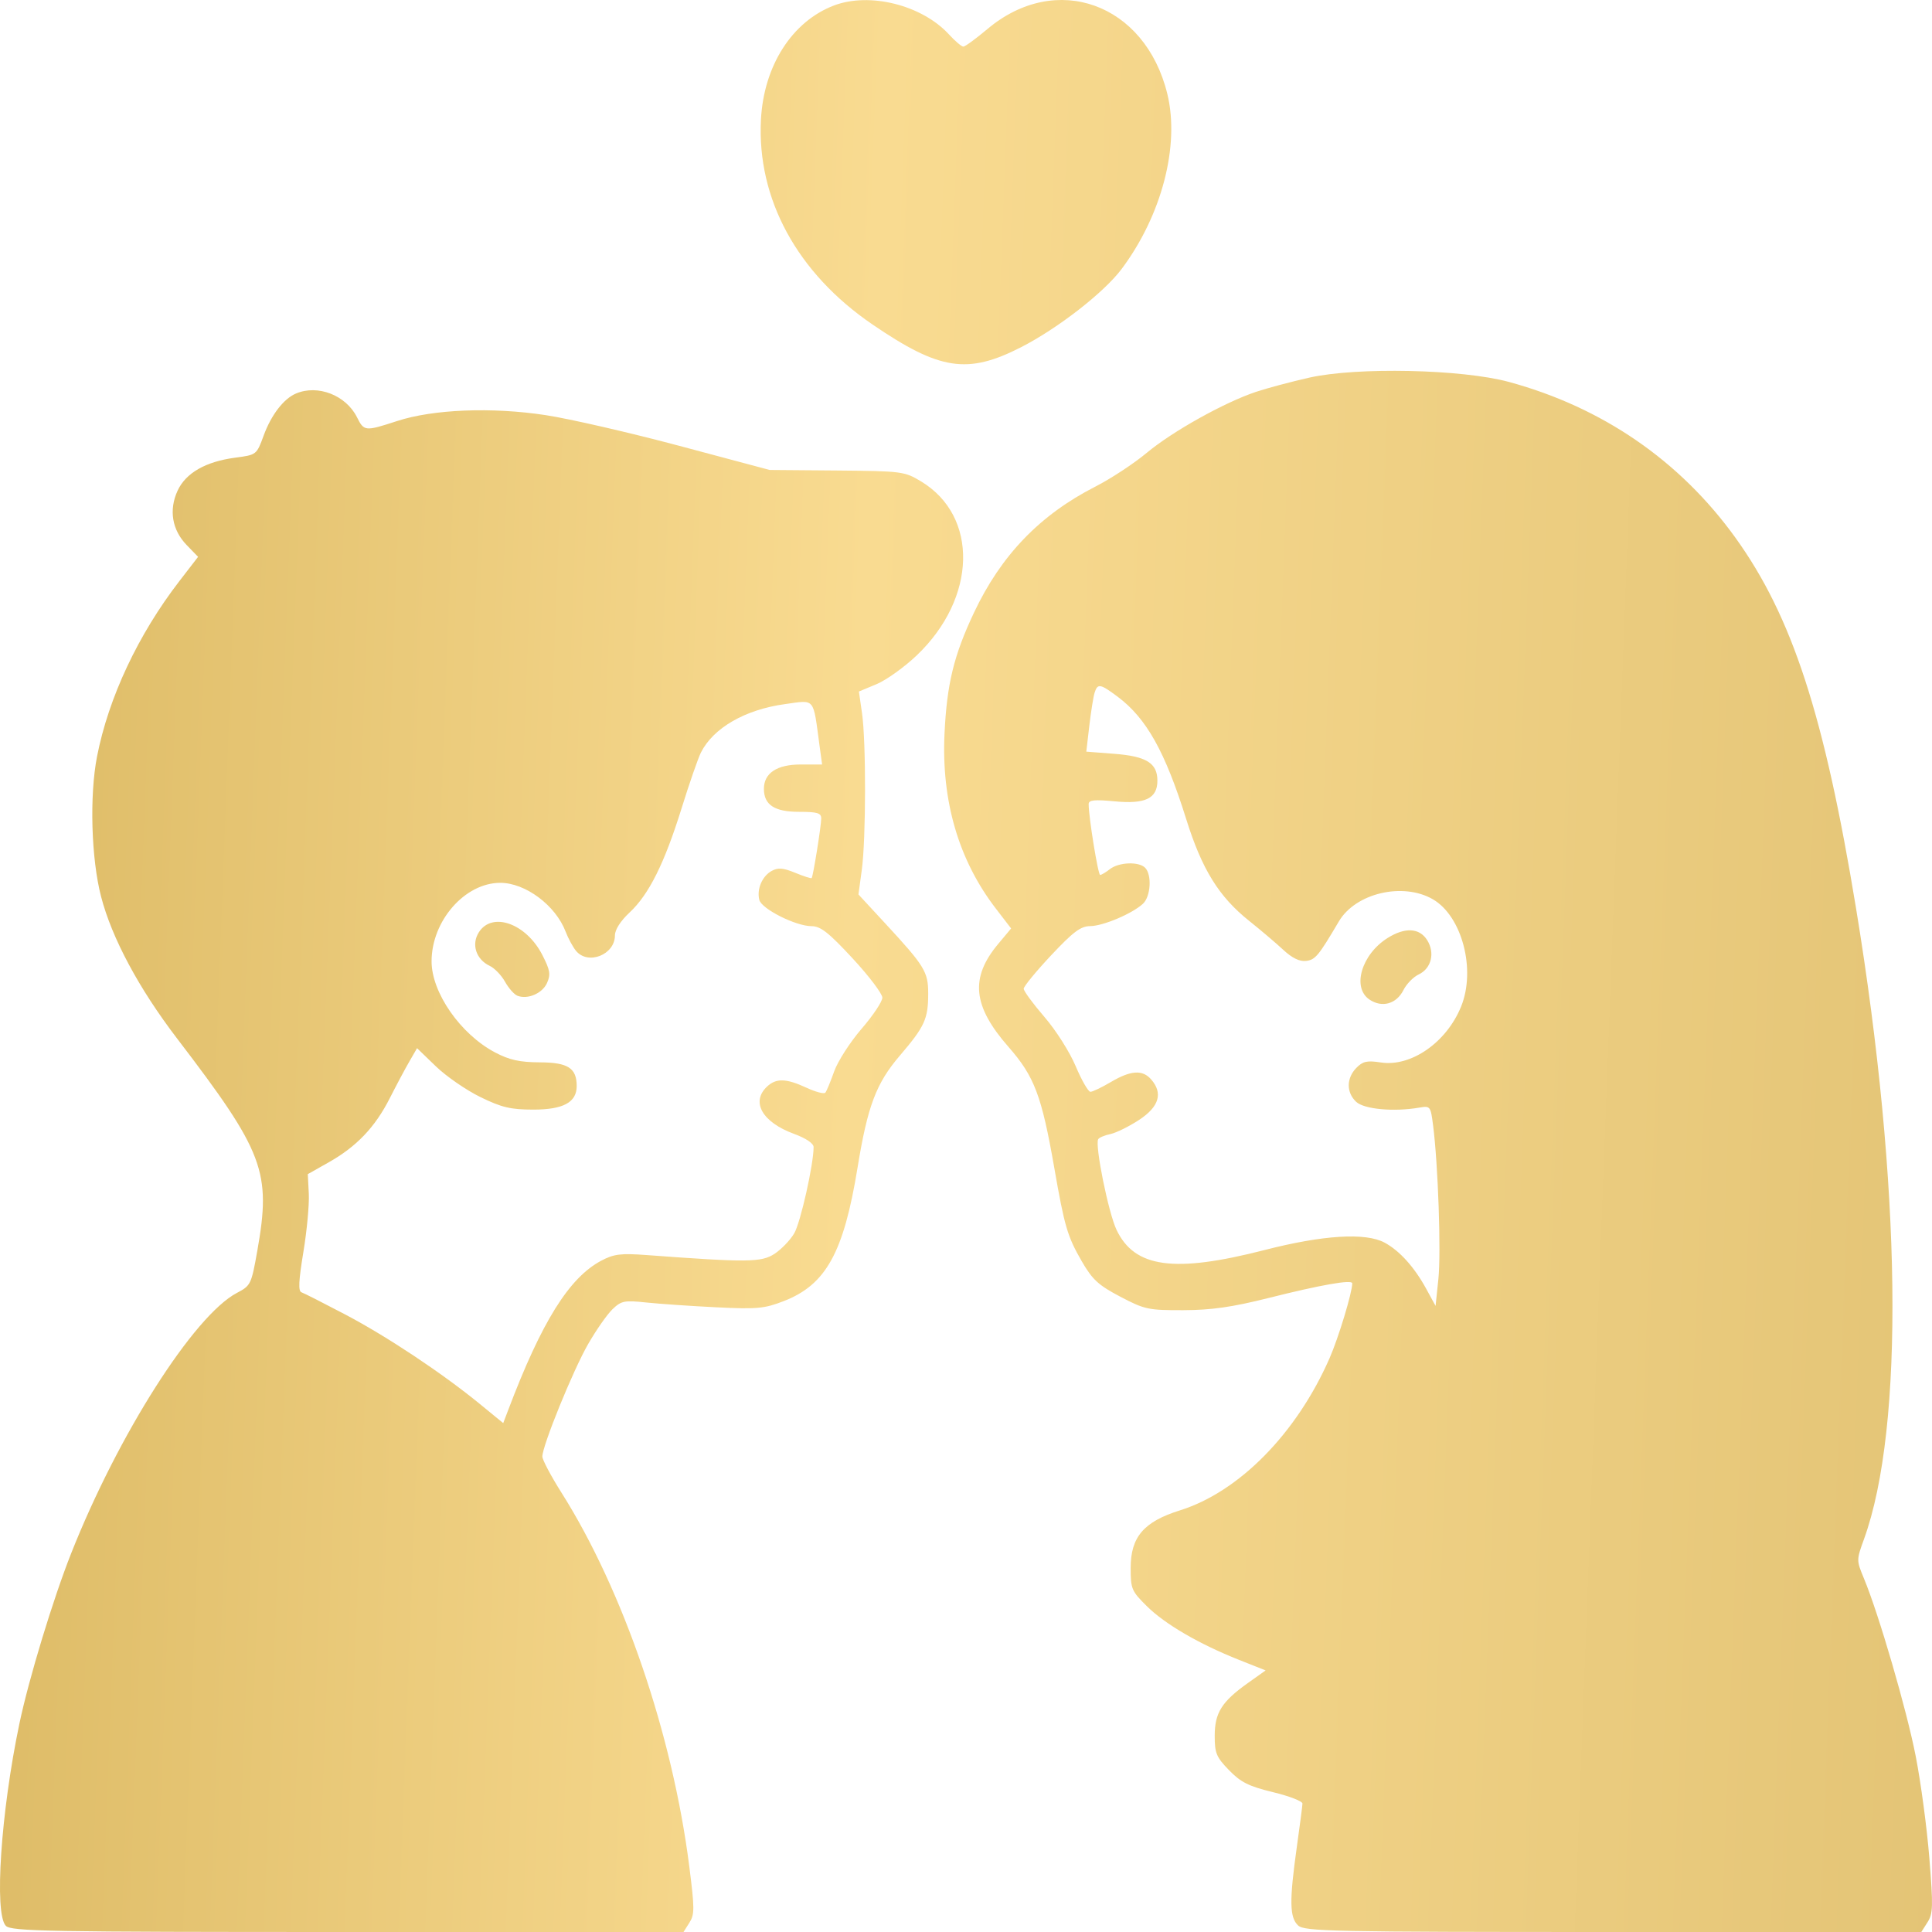 <?xml version="1.0" encoding="UTF-8"?> <svg xmlns="http://www.w3.org/2000/svg" width="60" height="60" viewBox="0 0 60 60" fill="none"><path fill-rule="evenodd" clip-rule="evenodd" d="M25.898 0.171C24.599 0.666 23.719 2.042 23.632 3.714C23.504 6.178 24.756 8.479 27.093 10.075C29.182 11.501 30.047 11.634 31.71 10.783C32.854 10.198 34.284 9.085 34.831 8.356C36.079 6.69 36.645 4.522 36.252 2.915C35.565 0.104 32.8 -0.894 30.667 0.9C30.309 1.201 29.971 1.448 29.917 1.448C29.863 1.448 29.662 1.277 29.471 1.069C28.632 0.156 27.008 -0.252 25.898 0.171ZM40.665 11.727C40.096 11.855 39.349 12.055 39.004 12.17C38.018 12.501 36.418 13.394 35.617 14.06C35.214 14.396 34.496 14.868 34.021 15.11C32.296 15.99 31.089 17.243 30.248 19.026C29.622 20.353 29.407 21.236 29.333 22.779C29.233 24.876 29.772 26.716 30.927 28.217L31.401 28.834L31.002 29.312C30.119 30.366 30.206 31.244 31.321 32.514C32.124 33.429 32.35 34.027 32.741 36.265C33.06 38.095 33.15 38.4 33.598 39.175C33.927 39.742 34.113 39.913 34.792 40.27C35.547 40.667 35.665 40.692 36.749 40.689C37.621 40.686 38.264 40.594 39.385 40.313C41.026 39.9 41.995 39.73 41.995 39.855C41.995 40.141 41.568 41.549 41.288 42.187C40.263 44.519 38.483 46.329 36.644 46.906C35.519 47.258 35.114 47.732 35.114 48.694C35.114 49.347 35.141 49.412 35.62 49.885C36.187 50.444 37.244 51.059 38.48 51.549L39.305 51.876L38.761 52.263C37.944 52.843 37.724 53.191 37.724 53.906C37.724 54.448 37.774 54.568 38.169 54.975C38.534 55.351 38.779 55.474 39.533 55.657C40.039 55.779 40.451 55.939 40.449 56.011C40.447 56.083 40.368 56.693 40.273 57.366C40.039 59.035 40.048 59.549 40.314 59.797C40.512 59.982 41.362 60 50.099 60H59.668L59.861 59.697C60.032 59.426 60.038 59.208 59.918 57.706C59.844 56.778 59.654 55.355 59.495 54.544C59.214 53.1 58.35 50.136 57.885 49.017C57.652 48.455 57.652 48.45 57.888 47.799C59.149 44.32 59.055 36.819 57.642 28.213C56.656 22.21 55.659 19.148 53.893 16.696C52.171 14.306 49.763 12.65 46.86 11.861C45.401 11.465 42.145 11.395 40.665 11.727ZM9.19 12.222C8.808 12.385 8.424 12.884 8.188 13.527C7.969 14.125 7.967 14.126 7.309 14.213C6.388 14.334 5.768 14.689 5.515 15.239C5.239 15.839 5.343 16.458 5.798 16.928L6.152 17.293L5.572 18.045C4.289 19.709 3.371 21.665 3.014 23.491C2.776 24.707 2.832 26.663 3.139 27.845C3.473 29.132 4.312 30.699 5.502 32.255C8.201 35.787 8.427 36.386 7.991 38.844C7.805 39.891 7.787 39.926 7.358 40.152C6.022 40.856 3.67 44.551 2.21 48.241C1.645 49.668 0.895 52.137 0.603 53.527C0.027 56.27 -0.185 59.429 0.181 59.808C0.348 59.98 1.474 60 10.797 60H21.227L21.409 59.713C21.573 59.454 21.573 59.279 21.407 57.967C20.886 53.865 19.356 49.39 17.434 46.351C17.109 45.836 16.843 45.334 16.843 45.234C16.843 44.9 17.797 42.555 18.261 41.748C18.512 41.31 18.854 40.821 19.02 40.661C19.294 40.397 19.39 40.378 20.069 40.45C20.481 40.493 21.458 40.561 22.241 40.599C23.511 40.662 23.738 40.641 24.343 40.406C25.652 39.896 26.201 38.903 26.631 36.268C26.945 34.343 27.209 33.643 27.949 32.779C28.719 31.878 28.826 31.644 28.826 30.855C28.826 30.179 28.717 30.002 27.484 28.669L26.66 27.778L26.764 27.015C26.895 26.054 26.899 23.04 26.771 22.149L26.674 21.476L27.227 21.245C27.531 21.117 28.093 20.714 28.476 20.348C30.336 18.57 30.397 16.035 28.607 14.952C28.09 14.64 28.012 14.63 25.988 14.612L23.902 14.595L21.096 13.846C19.553 13.434 17.684 13.005 16.944 12.892C15.275 12.637 13.453 12.71 12.334 13.075C11.337 13.4 11.306 13.398 11.086 12.957C10.743 12.272 9.867 11.933 9.19 12.222ZM33.992 21.519C33.954 21.644 33.881 22.105 33.829 22.544L33.736 23.343L34.614 23.411C35.605 23.488 35.944 23.701 35.944 24.244C35.944 24.797 35.569 24.978 34.615 24.886C33.983 24.826 33.809 24.844 33.809 24.973C33.809 25.374 34.101 27.172 34.166 27.172C34.206 27.172 34.342 27.091 34.468 26.992C34.749 26.773 35.37 26.75 35.565 26.951C35.777 27.171 35.737 27.841 35.497 28.065C35.168 28.372 34.26 28.758 33.858 28.761C33.561 28.764 33.334 28.934 32.642 29.67C32.175 30.168 31.792 30.634 31.792 30.706C31.792 30.778 32.08 31.17 32.432 31.578C32.791 31.993 33.219 32.667 33.407 33.113C33.592 33.551 33.798 33.908 33.865 33.907C33.932 33.906 34.219 33.769 34.503 33.601C35.117 33.239 35.481 33.215 35.748 33.52C36.123 33.948 36 34.367 35.381 34.776C35.071 34.98 34.669 35.179 34.489 35.218C34.308 35.256 34.136 35.328 34.106 35.378C33.997 35.559 34.422 37.662 34.675 38.194C35.236 39.373 36.465 39.541 39.267 38.822C41.093 38.353 42.414 38.272 43.004 38.593C43.468 38.845 43.924 39.352 44.289 40.019L44.583 40.556L44.671 39.714C44.756 38.89 44.662 36.168 44.506 34.95C44.429 34.351 44.42 34.339 44.072 34.399C43.285 34.534 42.365 34.449 42.118 34.219C41.809 33.93 41.81 33.488 42.12 33.167C42.322 32.959 42.453 32.93 42.878 32.995C43.821 33.142 44.925 32.373 45.377 31.256C45.841 30.11 45.404 28.454 44.501 27.929C43.571 27.39 42.099 27.735 41.58 28.615C40.944 29.692 40.849 29.807 40.561 29.842C40.36 29.866 40.128 29.754 39.853 29.498C39.628 29.289 39.151 28.884 38.792 28.597C37.852 27.847 37.326 26.996 36.84 25.442C36.184 23.343 35.603 22.306 34.711 21.638C34.166 21.23 34.085 21.217 33.992 21.519ZM24.377 21.867C23.139 22.037 22.151 22.607 21.767 23.372C21.677 23.554 21.407 24.331 21.168 25.1C20.635 26.812 20.154 27.777 19.554 28.337C19.271 28.601 19.097 28.873 19.097 29.051C19.097 29.65 18.262 29.981 17.889 29.53C17.792 29.412 17.646 29.142 17.565 28.931C17.253 28.116 16.317 27.417 15.537 27.417C14.438 27.417 13.405 28.595 13.403 29.852C13.4 30.825 14.302 32.12 15.376 32.685C15.82 32.919 16.139 32.989 16.765 32.992C17.639 32.995 17.91 33.17 17.91 33.729C17.91 34.234 17.494 34.46 16.563 34.46C15.857 34.459 15.582 34.394 14.918 34.07C14.479 33.855 13.857 33.426 13.536 33.116L12.952 32.552L12.719 32.955C12.59 33.176 12.314 33.694 12.105 34.106C11.649 35.006 11.073 35.61 10.205 36.099L9.559 36.464L9.59 37.07C9.607 37.403 9.532 38.218 9.422 38.881C9.273 39.784 9.259 40.098 9.363 40.134C9.44 40.16 10.047 40.468 10.711 40.817C12.011 41.5 13.73 42.643 14.901 43.601L15.628 44.196L15.779 43.799C16.818 41.054 17.671 39.685 18.67 39.153C19.064 38.944 19.277 38.917 20.094 38.978C23.209 39.209 23.645 39.205 24.051 38.94C24.264 38.801 24.54 38.515 24.665 38.303C24.861 37.97 25.267 36.161 25.267 35.622C25.267 35.51 25.029 35.349 24.666 35.216C23.672 34.852 23.311 34.222 23.822 33.744C24.106 33.479 24.413 33.488 25.046 33.78C25.33 33.912 25.594 33.981 25.632 33.933C25.671 33.886 25.794 33.589 25.906 33.273C26.019 32.957 26.402 32.362 26.756 31.951C27.111 31.541 27.402 31.105 27.402 30.983C27.402 30.861 26.986 30.311 26.477 29.762C25.73 28.956 25.485 28.764 25.201 28.763C24.711 28.761 23.652 28.228 23.581 27.947C23.497 27.614 23.669 27.211 23.964 27.048C24.163 26.938 24.321 26.951 24.697 27.106C24.961 27.215 25.191 27.288 25.207 27.269C25.253 27.213 25.504 25.647 25.504 25.416C25.504 25.248 25.379 25.212 24.81 25.212C24.053 25.212 23.724 24.995 23.724 24.498C23.724 24.01 24.128 23.742 24.865 23.742H25.531L25.452 23.16C25.245 21.634 25.331 21.737 24.377 21.867ZM14.871 28.953C14.632 29.329 14.784 29.796 15.211 29.997C15.359 30.067 15.572 30.288 15.683 30.487C15.794 30.687 15.967 30.883 16.067 30.923C16.386 31.049 16.846 30.851 16.989 30.526C17.107 30.26 17.084 30.128 16.841 29.654C16.339 28.677 15.284 28.302 14.871 28.953ZM43.092 29.131C42.283 29.64 41.98 30.669 42.528 31.041C42.92 31.306 43.368 31.181 43.586 30.746C43.68 30.558 43.893 30.34 44.059 30.262C44.454 30.076 44.572 29.59 44.319 29.192C44.08 28.815 43.63 28.792 43.092 29.131Z" fill="url(#paint0_linear_6126_3972)"></path><defs><linearGradient id="paint0_linear_6126_3972" x1="-23.116" y1="-4.5" x2="74.788" y2="-0.786" gradientUnits="userSpaceOnUse"><stop offset="0.05" stop-color="#C9A447"></stop><stop offset="0.519" stop-color="#F9DB91"></stop><stop offset="1" stop-color="#DCBC6C"></stop></linearGradient></defs></svg> 